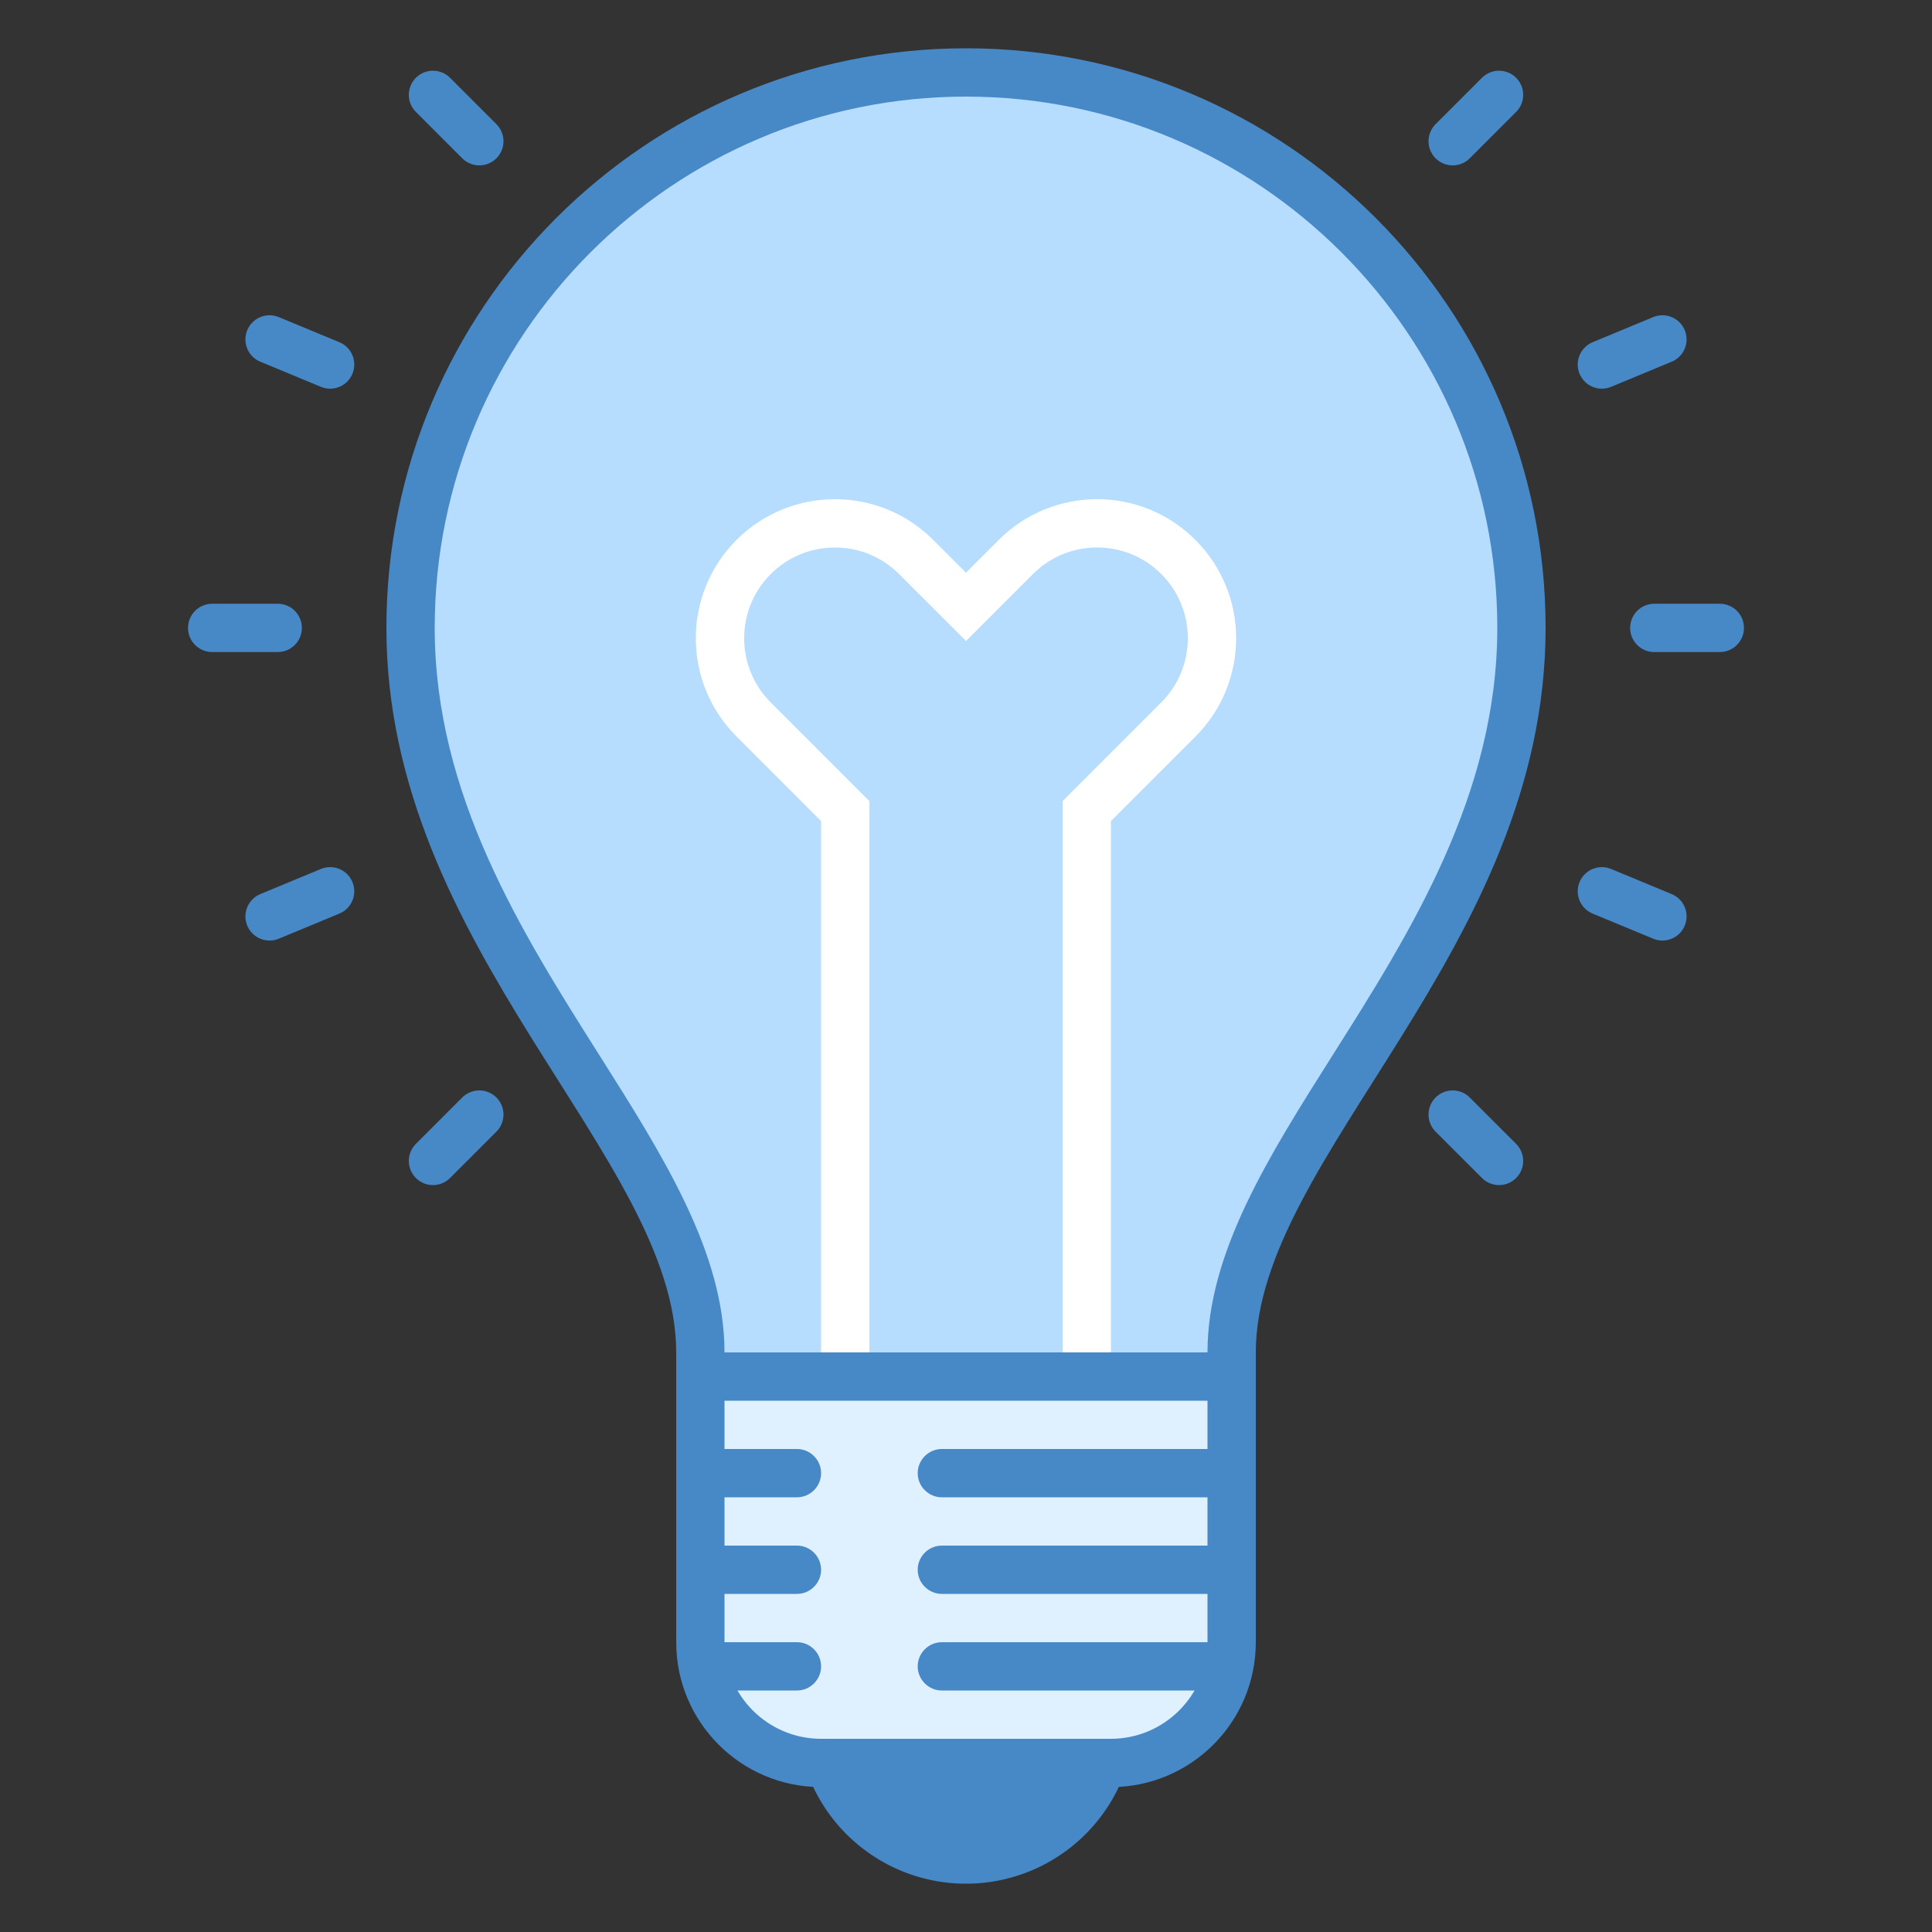 <svg xmlns="http://www.w3.org/2000/svg" viewBox="0 0 40 40"><rect x="0" y="0" width="40" height="40" fill="#333333" stroke="none"/><path fill="none" stroke="#4788c7" stroke-linecap="round" d="M34.25 13L35.607 13M4.393 13L5.75 13M34.25 13L35.607 13M4.393 13L5.75 13M34.25 13L35.607 13M4.393 13L5.75 13M30.076 23.076L31.036 24.036M8.964 1.964L9.924 2.924M30.076 2.924L31.036 1.964M8.964 24.036L9.924 23.076M33.165 7.547L34.419 7.027M5.581 18.973L6.835 18.453M33.165 18.453L34.419 18.973M5.581 7.027L6.835 7.547"/><path fill="#b6dcfe" d="M14.5,29.833V28c0-1.914-1.168-3.76-2.52-5.897C10.349,19.525,8.5,16.603,8.5,13 C8.5,6.659,13.659,1.5,20,1.5S31.5,6.659,31.5,13c0,3.603-1.849,6.525-3.48,9.103C26.668,24.24,25.5,26.086,25.5,28v1.833H14.5z"/><path fill="#4788c7" d="M20,2c6.065,0,11,4.935,11,11c0,3.458-1.808,6.315-3.402,8.835C26.262,23.947,25,25.941,25,28 v1.333h-5h-5V28c0-2.059-1.262-4.053-2.598-6.165C10.808,19.315,9,16.458,9,13C9,6.935,13.935,2,20,2 M20,1C13.373,1,8,6.373,8,13 c0,6.667,6,10.958,6,15v2.333h6h6V28c0-4.042,6-8.333,6-15C32,6.373,26.627,1,20,1L20,1z"/><path fill="#fff" d="M22.714,11.335c0.502,0,0.974,0.195,1.329,0.55c0.733,0.733,0.733,1.925,0,2.657l-1.75,1.75 L22,16.586V17v12h-4V17v-0.414l-0.293-0.293l-1.75-1.75c-0.733-0.733-0.733-1.925,0-2.657c0.355-0.355,0.827-0.55,1.329-0.55 c0.502,0,0.974,0.195,1.329,0.55l0.679,0.679L20,13.271l0.707-0.707l0.679-0.679C21.741,11.531,22.212,11.335,22.714,11.335 M22.714,10.335c-0.737,0-1.474,0.281-2.036,0.843L20,11.857l-0.679-0.679c-0.562-0.562-1.299-0.843-2.036-0.843 c-0.737,0-1.474,0.281-2.036,0.843c-1.124,1.124-1.124,2.947,0,4.071L17,17v13h6V17l1.75-1.75c1.124-1.124,1.124-2.947,0-4.071 C24.188,10.616,23.451,10.335,22.714,10.335L22.714,10.335z"/><path fill="#4788c7" d="M20 32A3.5 3.5 0 1 0 20 39A3.5 3.5 0 1 0 20 32Z"/><path fill="#dff0fe" d="M17,36.5c-1.378,0-2.5-1.122-2.5-2.5v-5.5h11V34c0,1.378-1.122,2.5-2.5,2.5H17z"/><path fill="#4788c7" d="M25,29v5c0,1.103-0.897,2-2,2h-6c-1.103,0-2-0.897-2-2v-5H25 M26,28H14v6c0,1.657,1.343,3,3,3h6 c1.657,0,3-1.343,3-3V28L26,28z"/><g><path fill="#4788c7" d="M25.5 31h-6c-.275 0-.5-.225-.5-.5l0 0c0-.275.225-.5.5-.5h6c.275 0 .5.225.5.5l0 0C26 30.775 25.775 31 25.5 31zM25.5 33h-6c-.275 0-.5-.225-.5-.5l0 0c0-.275.225-.5.5-.5h6c.275 0 .5.225.5.5l0 0C26 32.775 25.775 33 25.5 33zM24.988 35H19.5c-.275 0-.5-.225-.5-.5l0 0c0-.275.225-.5.5-.5h5.488c.275 0 .5.225.5.5l0 0C25.488 34.775 25.263 35 24.988 35zM14.5 31h2c.275 0 .5-.225.5-.5l0 0c0-.275-.225-.5-.5-.5h-2c-.275 0-.5.225-.5.5l0 0C14 30.775 14.225 31 14.5 31zM14.5 33h2c.275 0 .5-.225.5-.5l0 0c0-.275-.225-.5-.5-.5h-2c-.275 0-.5.225-.5.5l0 0C14 32.775 14.225 33 14.5 33zM14.907 35H16.5c.275 0 .5-.225.5-.5l0 0c0-.275-.225-.5-.5-.5h-1.593c-.275 0-.5.225-.5.5l0 0C14.407 34.775 14.632 35 14.907 35z"/></g></svg>